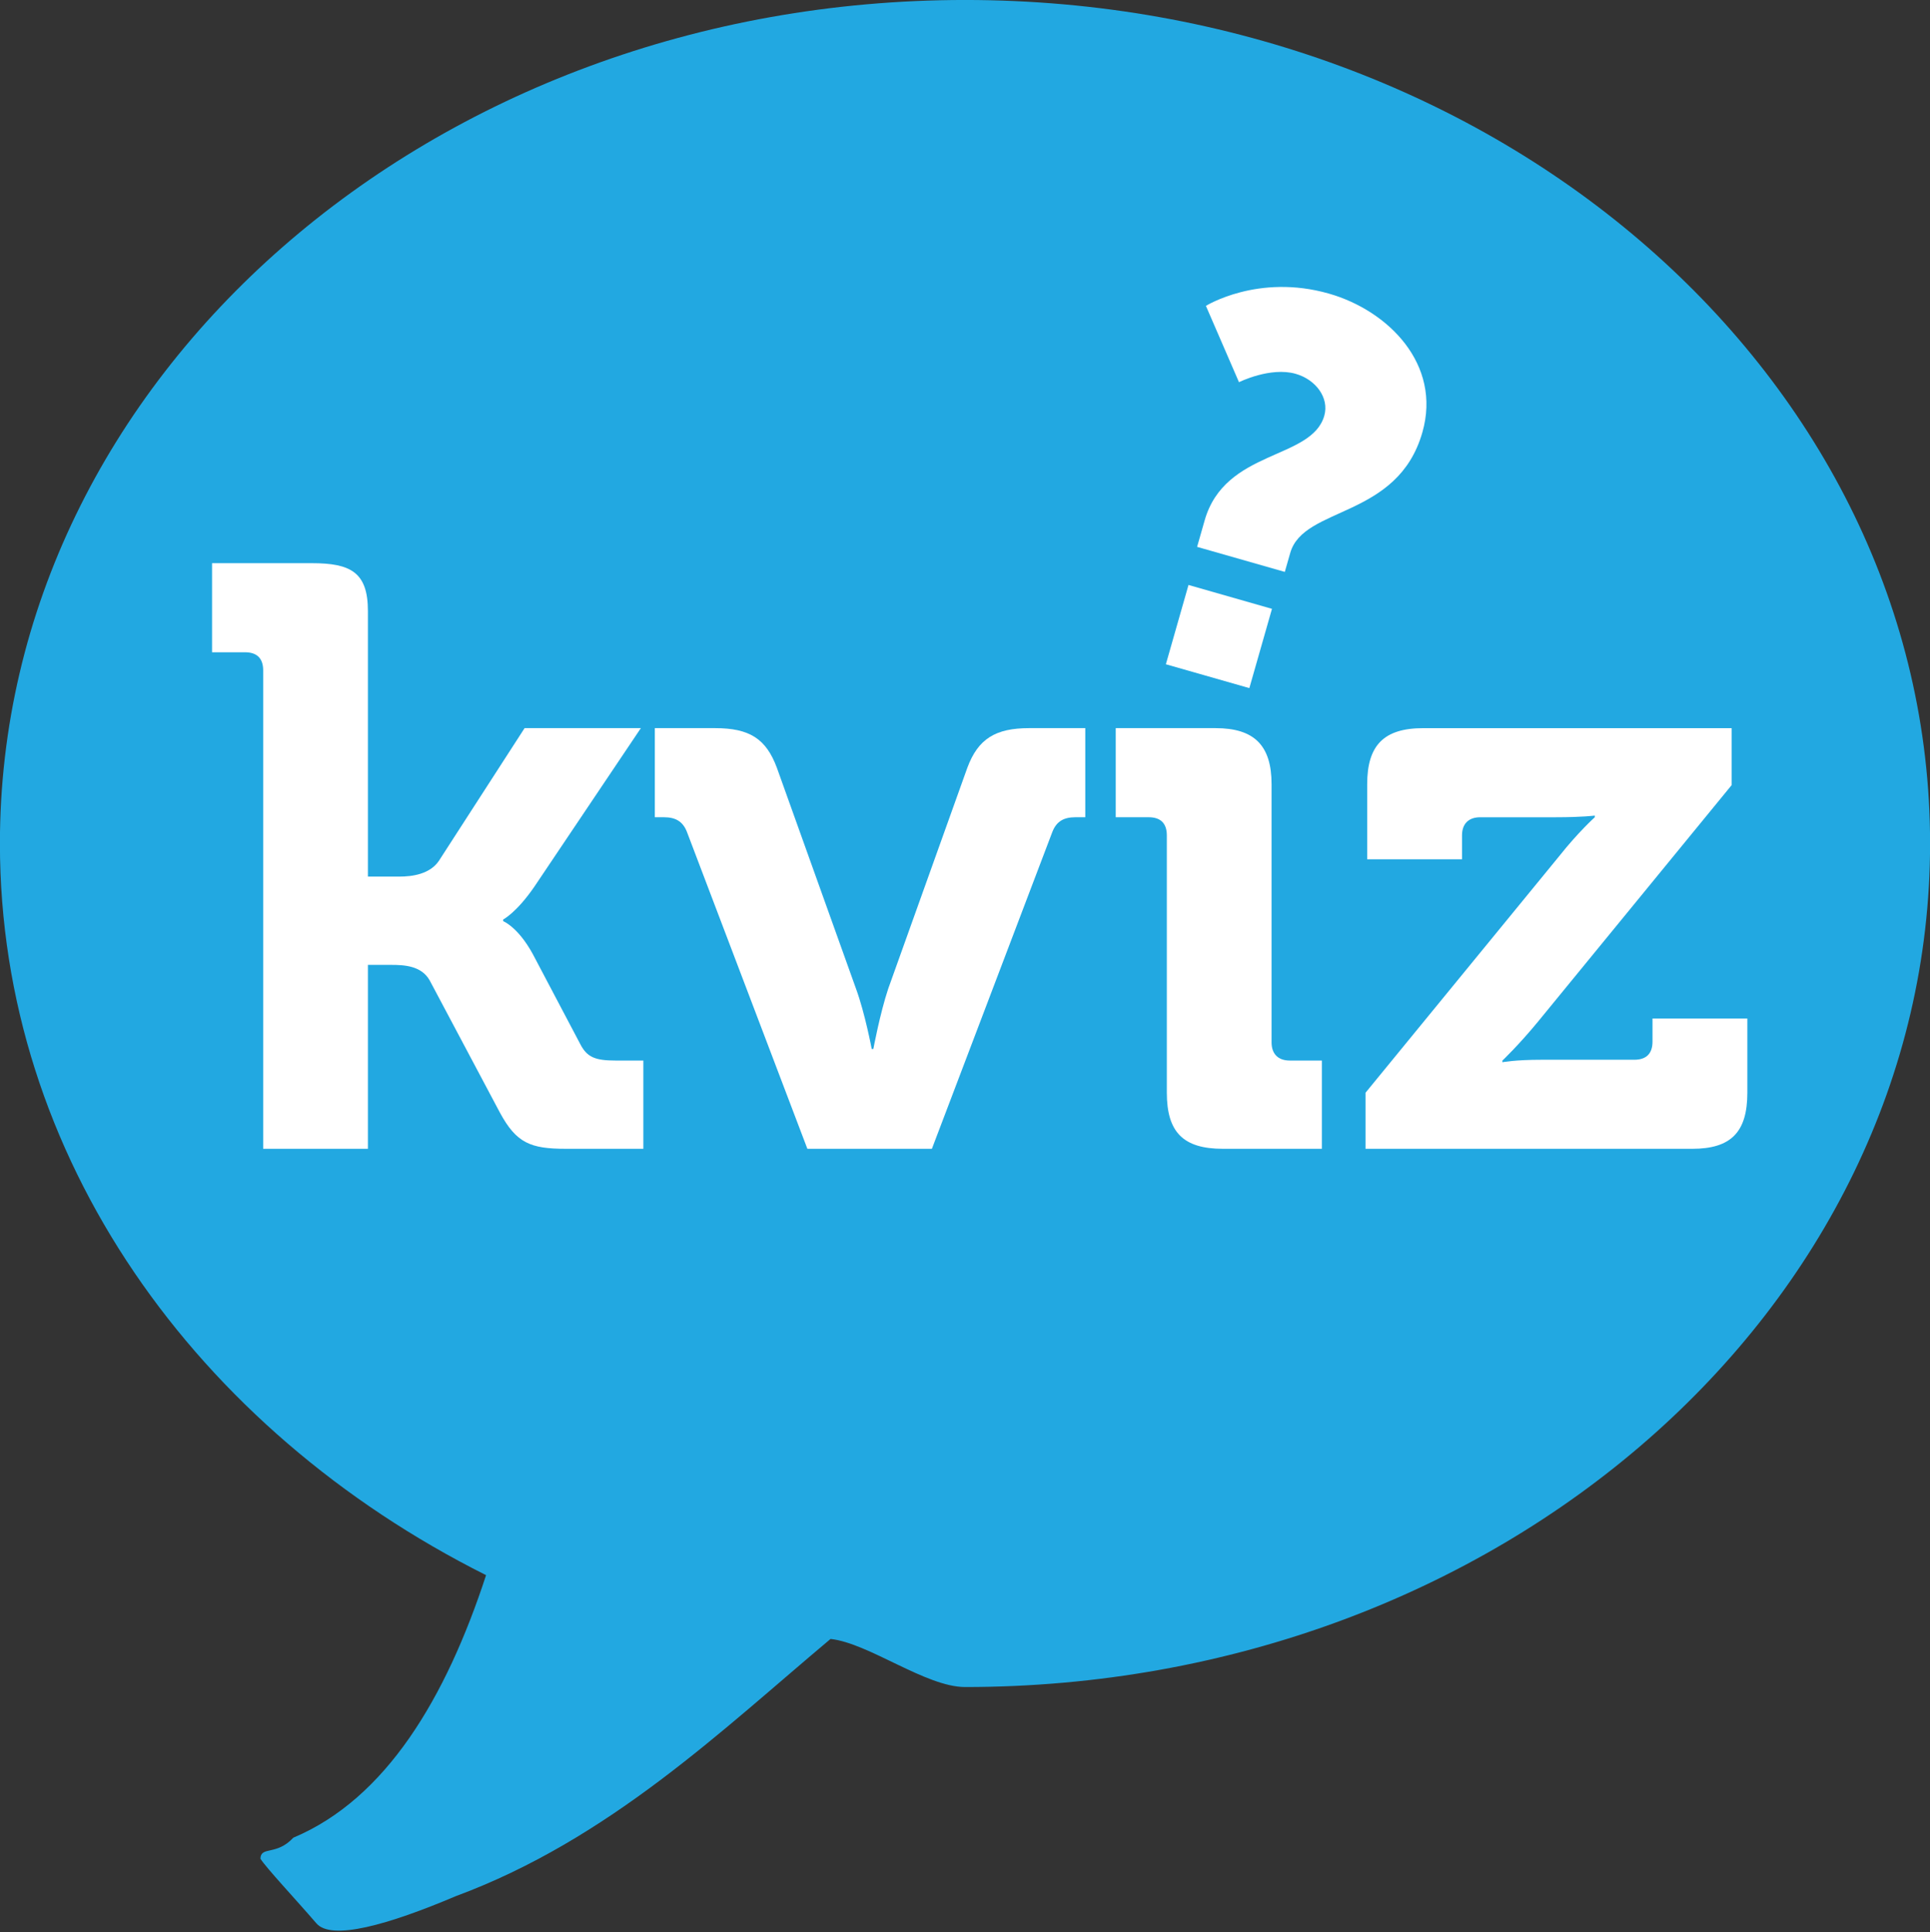 <?xml version="1.0" encoding="UTF-8" standalone="no"?>
<!DOCTYPE svg PUBLIC "-//W3C//DTD SVG 1.1//EN" "http://www.w3.org/Graphics/SVG/1.1/DTD/svg11.dtd">
<svg width="100%" height="100%" viewBox="0 0 1050 1051" version="1.1" xmlns="http://www.w3.org/2000/svg" xmlns:xlink="http://www.w3.org/1999/xlink" xml:space="preserve" xmlns:serif="http://www.serif.com/" style="fill-rule:evenodd;clip-rule:evenodd;stroke-linejoin:round;stroke-miterlimit:2;">
    <rect x="0" y="0" width="1050" height="1051" fill="#333333" stroke="none"/>
    <g transform="matrix(5.556,0,0,5.556,525,138.189)">
        <path d="M0,140.283C-3.832,140.283 -9.444,135.972 -13.166,135.576C-23.778,144.476 -34.835,155.19 -49.866,160.758C-56.429,163.539 -62.063,165.157 -63.527,163.399C-65.494,161.116 -68.465,157.942 -68.99,157.091C-68.962,155.827 -67.433,156.824 -65.769,155.032C-56.694,151.213 -50.835,141.369 -46.896,129.331C-75.311,115.092 -94.5,88.377 -94.5,57.7C-94.5,12.098 -52.188,-24.874 0,-24.874C52.188,-24.874 94.5,12.092 94.5,57.7C94.5,103.31 52.188,140.283 0,140.283" style="fill:rgb(34,168,225);fill-rule:nonzero;"/>
    </g>
    <g transform="matrix(5.556,0,0,5.556,143.181,566.536)">
        <path d="M0,-36.34C0,-37.55 -0.645,-38.113 -1.775,-38.113L-5.006,-38.113L-5.006,-46.835L4.765,-46.835C8.559,-46.835 10.255,-45.948 10.255,-42.154L10.255,-16.153L13.324,-16.153C14.616,-16.153 16.312,-16.394 17.2,-17.686L25.598,-30.687L36.983,-30.687L26.567,-15.184C24.79,-12.596 23.498,-11.953 23.498,-11.953L23.498,-11.791C23.498,-11.791 24.952,-11.228 26.405,-8.561L31.088,0.319C31.734,1.533 32.542,1.855 34.48,1.855L37.226,1.855L37.226,10.495L29.636,10.495C26.163,10.495 24.79,9.931 23.175,6.942L16.312,-5.977C15.505,-7.431 13.809,-7.51 12.517,-7.51L10.255,-7.51L10.255,10.495L0,10.495L0,-36.34Z" style="fill:white;fill-rule:nonzero;"/>
    </g>
    <g transform="matrix(5.556,0,0,5.556,373.747,568.326)">
        <path d="M0,-20.836C-0.402,-21.884 -1.131,-22.286 -2.26,-22.286L-3.148,-22.286L-3.148,-31.009L2.745,-31.009C6.138,-31.009 7.751,-29.957 8.801,-27.132L16.554,-5.491C17.44,-3.068 18.089,0.402 18.089,0.402L18.248,0.402C18.248,0.402 18.896,-3.068 19.702,-5.491L27.453,-27.132C28.504,-29.957 30.199,-31.009 33.511,-31.009L39.001,-31.009L39.001,-22.286L38.032,-22.286C36.901,-22.286 36.176,-21.884 35.772,-20.836L23.982,10.173L11.789,10.173L0,-20.836Z" style="fill:white;fill-rule:nonzero;"/>
    </g>
    <g transform="matrix(5.556,0,0,5.556,634.804,566.516)">
        <path d="M0,-20.184C0,-21.397 -0.645,-21.96 -1.775,-21.96L-5.004,-21.96L-5.004,-30.683L4.767,-30.683C8.561,-30.683 10.256,-28.989 10.256,-25.191L10.256,0.083C10.256,1.213 10.902,1.859 12.033,1.859L15.183,1.859L15.183,10.499L5.493,10.499C1.616,10.499 0,8.883 0,5.007L0,-20.184Z" style="fill:white;fill-rule:nonzero;"/>
    </g>
    <g transform="matrix(5.556,0,0,5.556,742.904,426.562)">
        <path d="M0,30.199L18.976,7.025C20.834,4.681 22.448,3.231 22.448,3.231L22.448,3.069C22.448,3.069 21.237,3.231 18.653,3.231L11.225,3.231C10.094,3.231 9.448,3.874 9.448,5.008L9.448,7.348L0.162,7.348L0.162,0.001C0.162,-3.797 1.777,-5.491 5.652,-5.491L35.854,-5.491L35.854,0.08L16.876,23.257C15.021,25.514 13.405,27.051 13.405,27.051L13.405,27.213C13.405,27.213 14.616,26.971 17.281,26.971L26.323,26.971C27.454,26.971 28.101,26.405 28.101,25.195L28.101,22.933L37.388,22.933L37.388,30.199C37.388,34.075 35.772,35.69 31.977,35.69L0,35.69L0,30.199Z" style="fill:white;fill-rule:nonzero;"/>
    </g>
    <g transform="matrix(5.556,0,0,5.556,646.593,204.768)">
        <path d="M0,20.411L8.174,22.748L5.958,30.508L-2.216,28.174L0,20.411ZM1.582,14.09C3.575,7.11 12.056,8.189 13.297,3.842C13.797,2.084 12.459,0.301 10.492,-0.26C8.011,-0.969 4.943,0.56 4.943,0.56L1.705,-6.911C1.705,-6.911 6.812,-10.097 13.745,-8.114C19.537,-6.464 24.811,-1.207 22.902,5.47C20.479,13.95 11.277,12.668 9.963,17.272L9.43,19.132L0.842,16.681L1.582,14.09Z" style="fill:white;fill-rule:nonzero;"/>
    </g>
</svg>
